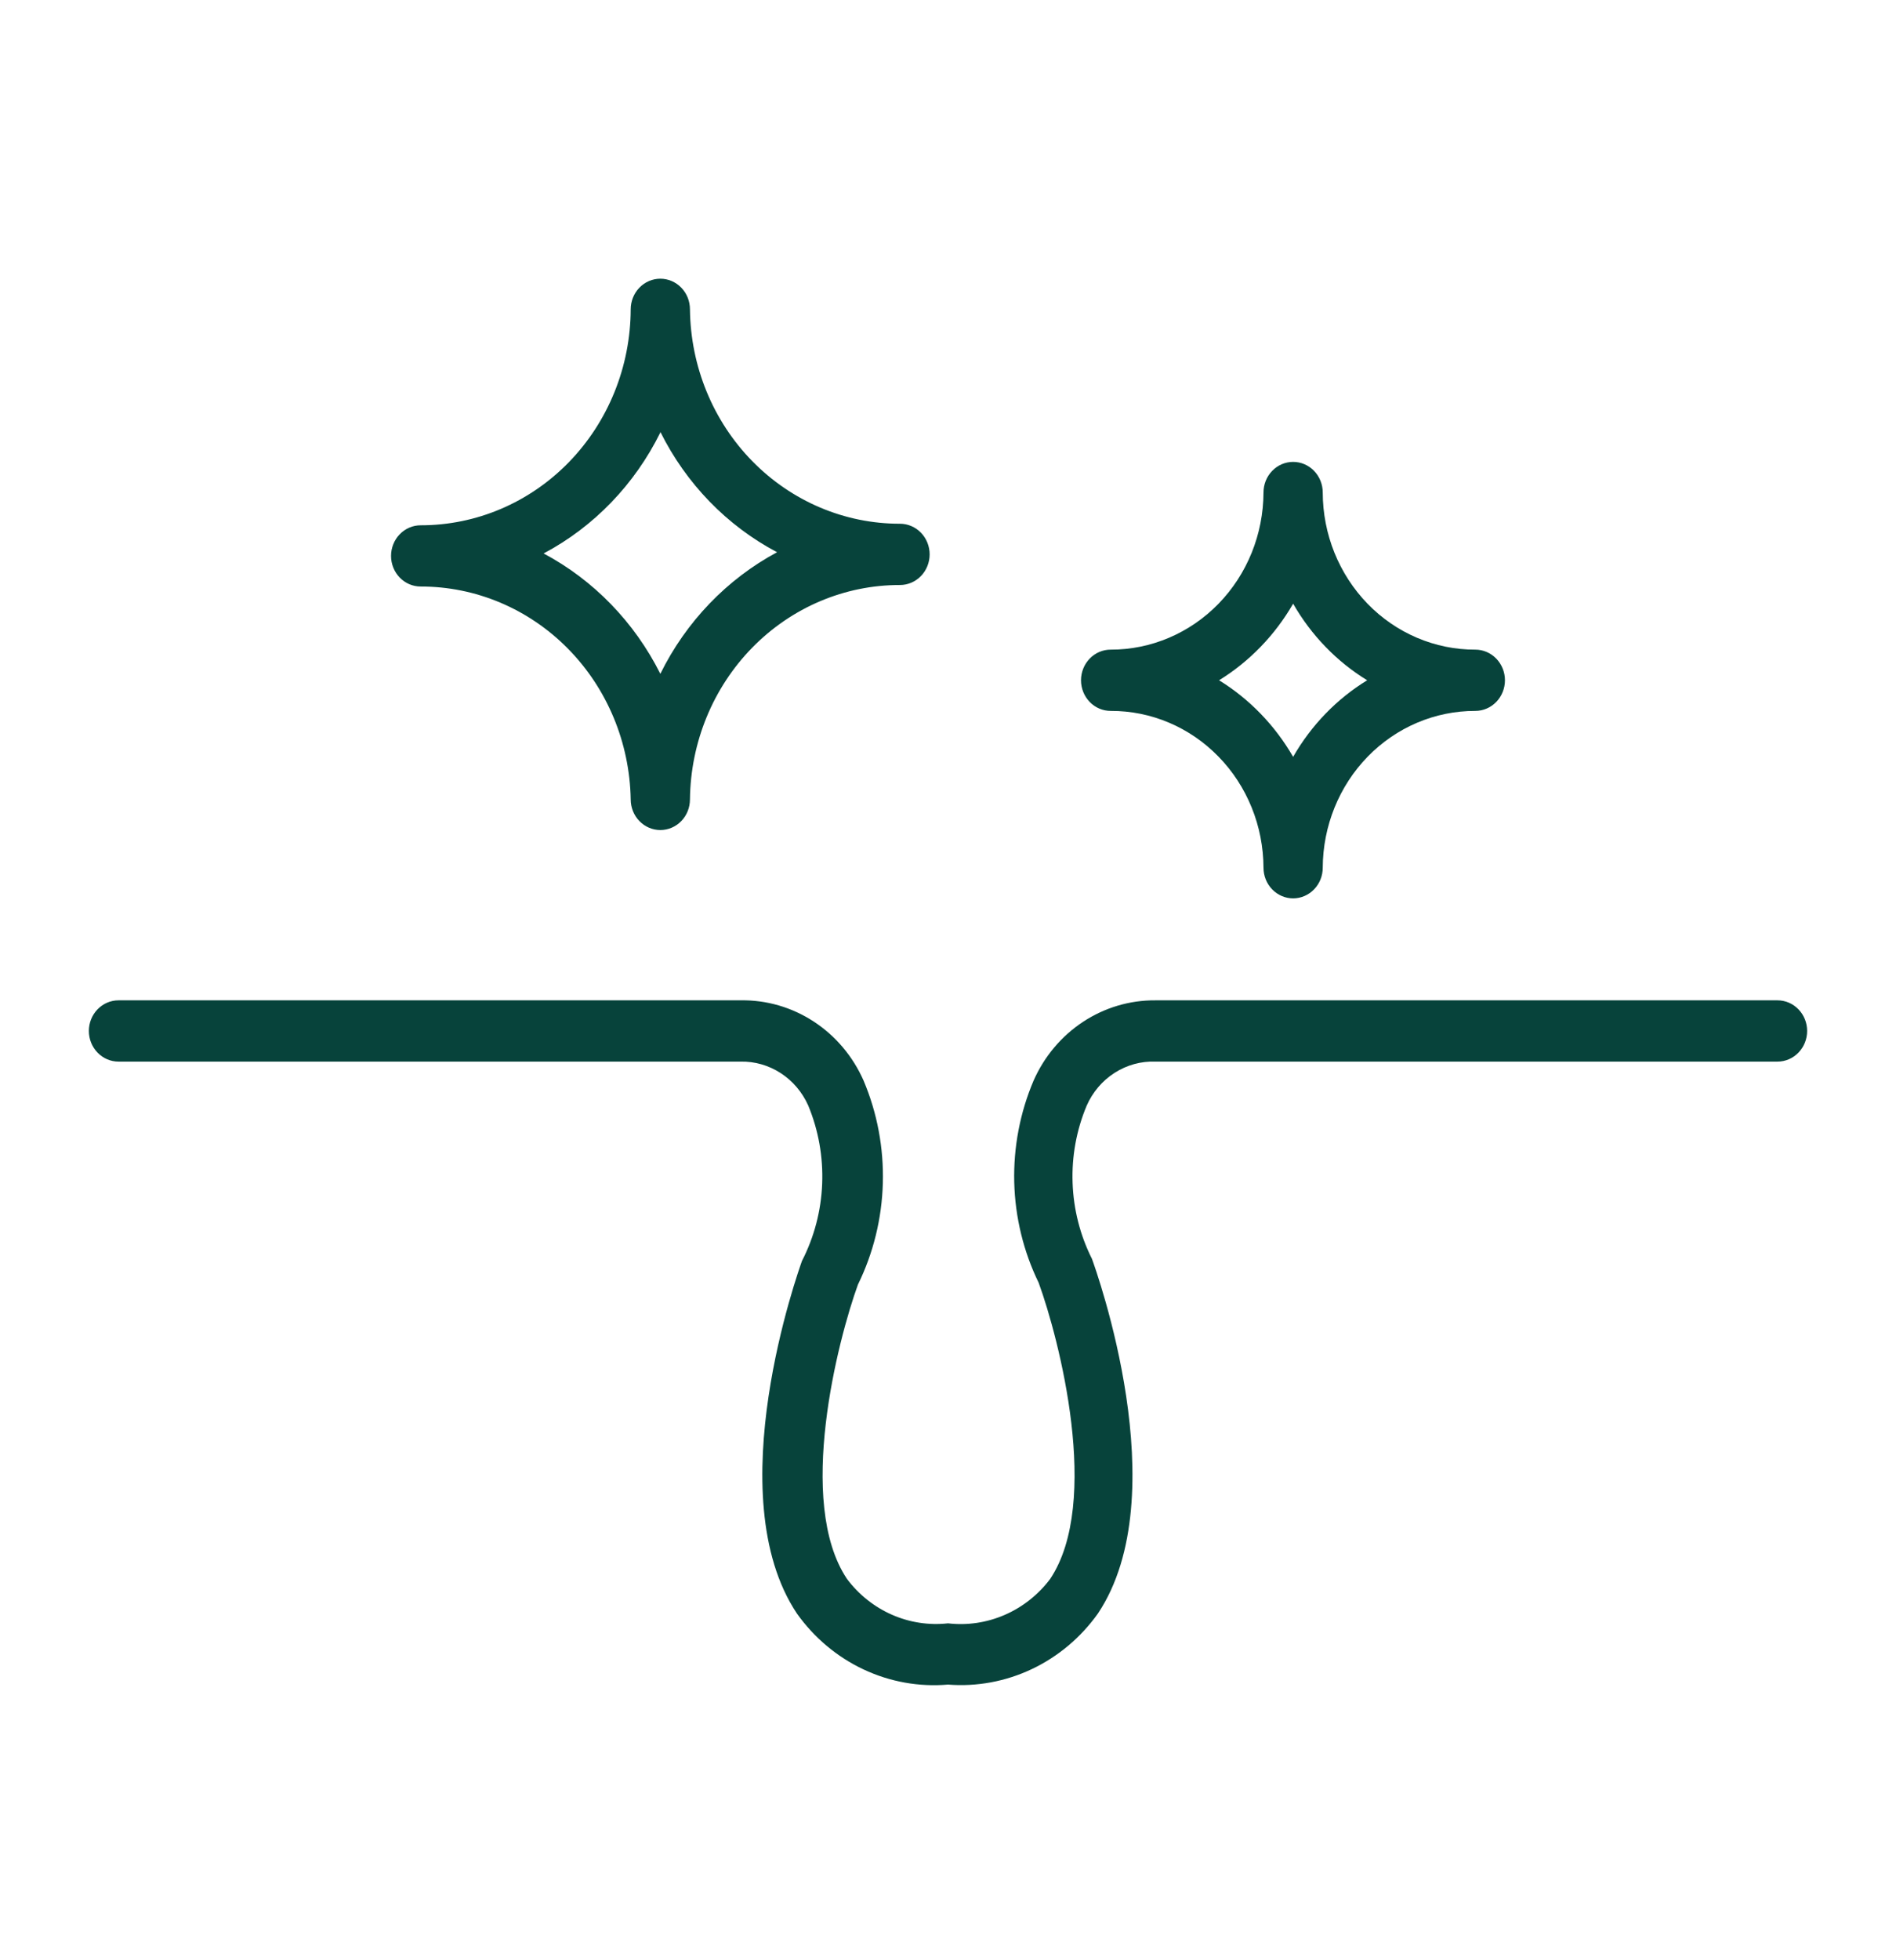 <svg width="60" height="62" viewBox="0 0 60 62" fill="none" xmlns="http://www.w3.org/2000/svg">
<path d="M56.25 31.639H36.562C35.752 31.633 34.956 31.869 34.273 32.319C33.589 32.77 33.046 33.415 32.709 34.177C32.278 35.189 32.069 36.287 32.096 37.393C32.124 38.498 32.388 39.584 32.869 40.571C33.516 42.344 34.856 47.507 33.234 49.939C32.857 50.439 32.361 50.831 31.794 51.077C31.228 51.323 30.61 51.415 30 51.344C29.395 51.411 28.784 51.317 28.225 51.071C27.665 50.825 27.176 50.436 26.803 49.939C25.181 47.517 26.522 42.354 27.15 40.629C27.638 39.634 27.907 38.539 27.938 37.424C27.969 36.309 27.761 35.2 27.328 34.177C26.989 33.409 26.44 32.76 25.749 32.309C25.058 31.858 24.255 31.625 23.438 31.639H3.75C3.501 31.639 3.263 31.741 3.087 31.923C2.911 32.105 2.812 32.351 2.812 32.608C2.812 32.865 2.911 33.111 3.087 33.293C3.263 33.475 3.501 33.577 3.75 33.577H23.438C23.886 33.568 24.326 33.695 24.706 33.941C25.085 34.187 25.387 34.542 25.575 34.962C25.901 35.745 26.052 36.594 26.018 37.446C25.984 38.298 25.765 39.13 25.378 39.883C25.275 40.184 22.716 47.285 25.219 51.034C25.764 51.799 26.489 52.408 27.326 52.801C28.163 53.195 29.084 53.36 30 53.281C30.91 53.353 31.823 53.184 32.653 52.791C33.483 52.398 34.203 51.793 34.744 51.034C37.247 47.285 34.688 40.184 34.556 39.816C34.181 39.072 33.972 38.251 33.943 37.413C33.913 36.575 34.065 35.741 34.388 34.972C34.576 34.543 34.883 34.182 35.27 33.934C35.658 33.685 36.107 33.561 36.562 33.577H56.25C56.499 33.577 56.737 33.475 56.913 33.293C57.089 33.111 57.188 32.865 57.188 32.608C57.188 32.351 57.089 32.105 56.913 31.923C56.737 31.741 56.499 31.639 56.25 31.639Z" fill="#07433B"></path>
<path d="M19.959 25.284C19.959 25.541 20.058 25.788 20.234 25.969C20.41 26.151 20.648 26.253 20.897 26.253C21.145 26.253 21.384 26.151 21.56 25.969C21.736 25.788 21.834 25.541 21.834 25.284C21.854 23.477 22.563 21.751 23.808 20.481C25.053 19.211 26.732 18.5 28.481 18.503C28.73 18.503 28.968 18.401 29.144 18.219C29.32 18.038 29.419 17.791 29.419 17.534C29.419 17.277 29.32 17.031 29.144 16.849C28.968 16.668 28.73 16.565 28.481 16.565C26.732 16.568 25.053 15.857 23.808 14.587C22.563 13.318 21.854 11.591 21.834 9.784C21.834 9.527 21.736 9.281 21.56 9.099C21.384 8.917 21.145 8.815 20.897 8.815C20.648 8.815 20.41 8.917 20.234 9.099C20.058 9.281 19.959 9.527 19.959 9.784C19.952 11.6 19.248 13.338 18.002 14.619C16.756 15.899 15.07 16.616 13.312 16.614C13.064 16.614 12.825 16.716 12.65 16.898C12.474 17.079 12.375 17.326 12.375 17.583C12.375 17.84 12.474 18.086 12.65 18.268C12.825 18.449 13.064 18.551 13.312 18.551C15.054 18.549 16.726 19.253 17.969 20.512C19.213 21.771 19.927 23.485 19.959 25.284ZM20.897 13.659C21.712 15.297 23.004 16.629 24.591 17.466C23.002 18.32 21.71 19.664 20.897 21.312C20.077 19.678 18.786 18.348 17.203 17.505C18.793 16.662 20.085 15.323 20.897 13.679V13.659Z" fill="#07433B"></path>
<path d="M39.984 27.445C39.984 27.702 40.083 27.948 40.259 28.13C40.434 28.311 40.673 28.414 40.922 28.414C41.17 28.414 41.409 28.311 41.584 28.13C41.76 27.948 41.859 27.702 41.859 27.445C41.864 26.126 42.375 24.863 43.28 23.933C44.185 23.003 45.411 22.482 46.687 22.485C46.936 22.485 47.174 22.383 47.35 22.201C47.526 22.019 47.625 21.773 47.625 21.516C47.625 21.259 47.526 21.013 47.35 20.831C47.174 20.649 46.936 20.547 46.687 20.547C46.054 20.549 45.427 20.421 44.842 20.172C44.257 19.923 43.725 19.557 43.277 19.096C42.829 18.634 42.473 18.086 42.229 17.482C41.986 16.879 41.86 16.232 41.859 15.578C41.859 15.321 41.76 15.074 41.584 14.893C41.409 14.711 41.17 14.609 40.922 14.609C40.673 14.609 40.434 14.711 40.259 14.893C40.083 15.074 39.984 15.321 39.984 15.578C39.979 16.899 39.467 18.165 38.56 19.096C37.653 20.028 36.425 20.55 35.147 20.547C34.898 20.547 34.659 20.649 34.484 20.831C34.308 21.013 34.209 21.259 34.209 21.516C34.209 21.773 34.308 22.019 34.484 22.201C34.659 22.383 34.898 22.485 35.147 22.485C35.779 22.482 36.406 22.608 36.992 22.856C37.578 23.104 38.11 23.469 38.559 23.93C39.009 24.39 39.366 24.938 39.61 25.541C39.855 26.144 39.981 26.791 39.984 27.445ZM40.922 19.094C41.494 20.092 42.3 20.925 43.265 21.516C42.3 22.107 41.494 22.94 40.922 23.938C40.347 22.942 39.541 22.11 38.578 21.516C39.541 20.922 40.347 20.09 40.922 19.094Z" fill="#07433B"></path>
</svg>
